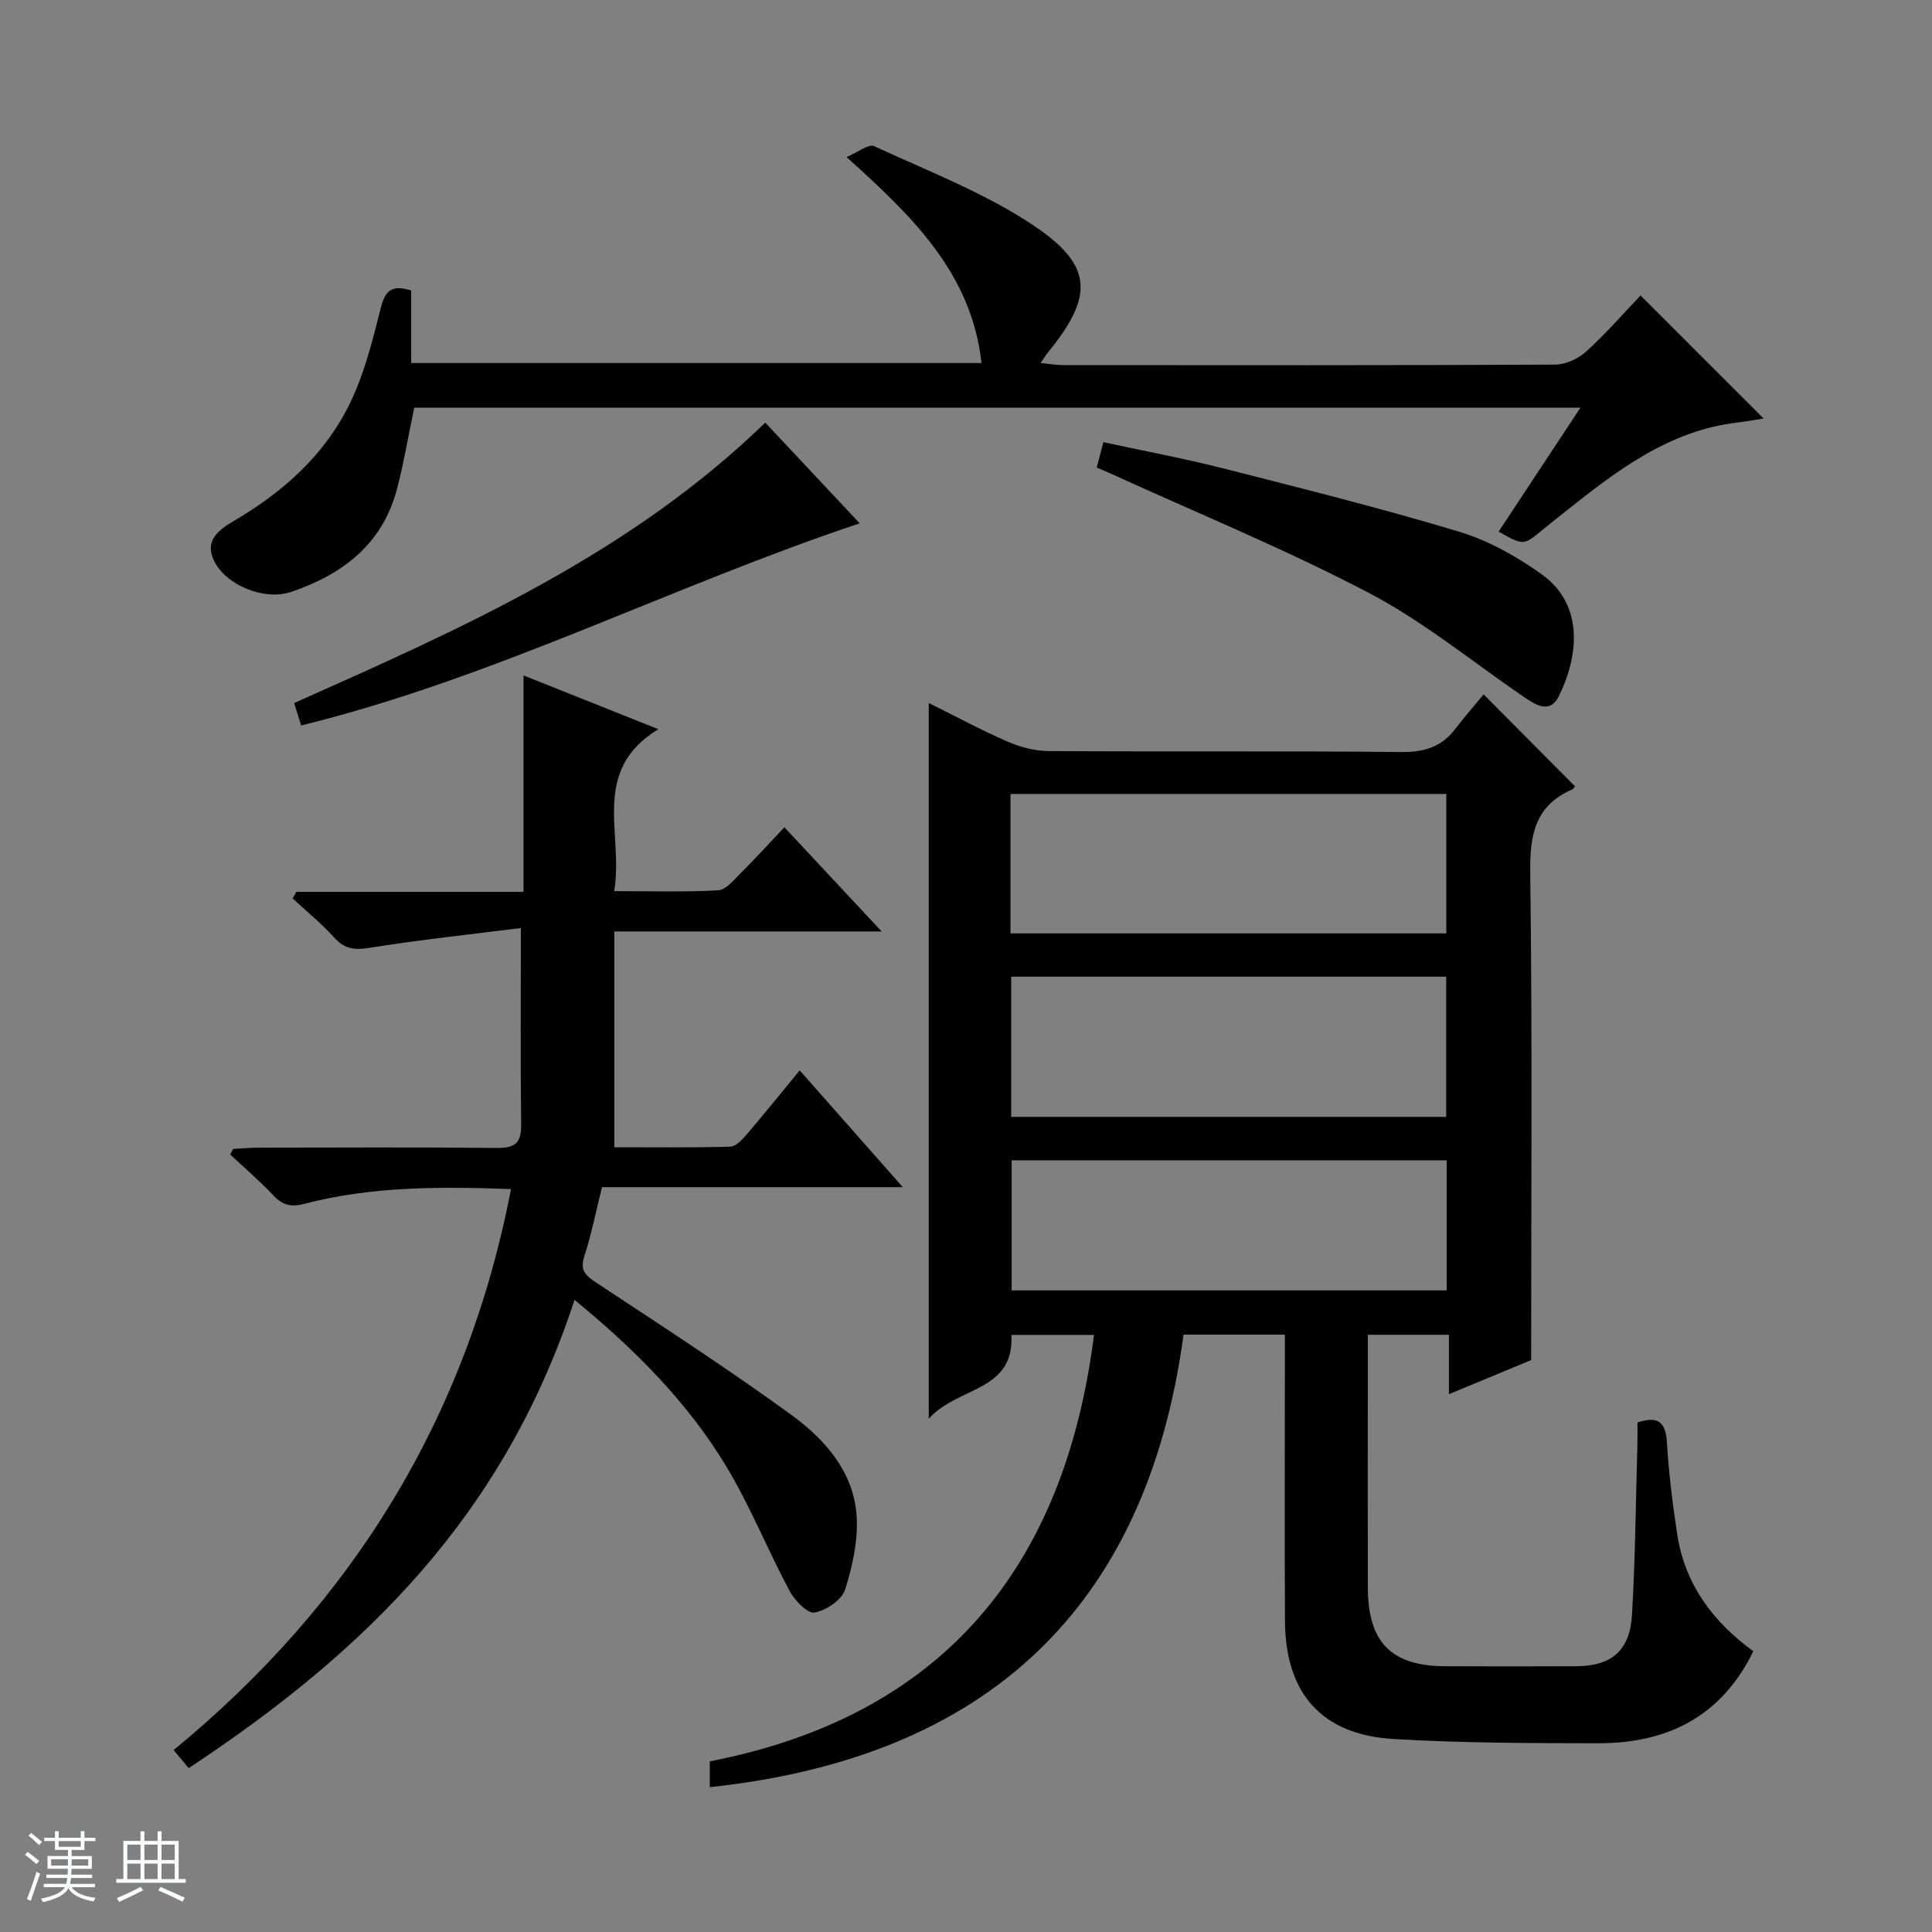 <svg enable-background="new 0 0 400 400" viewBox="0 0 400 400" xmlns="http://www.w3.org/2000/svg"><rect x="0" y="0" width="400" height="400" fill="#808080" stroke="none"/><path d="m5.17 384 .56-.58c.85.61 1.65 1.24 2.4 1.87l-.59.64c-.84-.73-1.63-1.38-2.37-1.93m1.22 9.53-.82-.34c.71-1.76 1.37-3.64 1.98-5.63.24.13.5.25.76.36-.6 1.67-1.24 3.54-1.92 5.61m-.5-13.5.57-.54c.56.44 1.31 1.06 2.26 1.87l-.64.64c-.68-.66-1.41-1.32-2.19-1.97m3.25.46h2.24v-1.36h.77v1.36h4.57v-1.36h.76v1.36h2.28v.69h-2.28v1.84h-2.64v1.26h4.18v2.64h-4.21c0 .45-.02.86-.05 1.21h4.32v.69h-4.38c-.04.34-.1.75-.19 1.22h5.15v.69h-4.82c.87 1.19 2.51 1.92 4.93 2.19-.17.31-.3.57-.37.76-2.77-.49-4.52-1.41-5.26-2.76-.56 1.26-2.3 2.23-5.24 2.9-.12-.24-.26-.48-.43-.72 2.73-.55 4.38-1.34 4.96-2.38h-4.38v-.69h4.65c.1-.38.17-.79.21-1.22h-4.32v-.69h4.4c.03-.34.05-.75.05-1.21h-4.2v-2.64h4.23v-1.26h-2.69v-1.84h-2.24zm1.46 4.46v1.29h3.45c.01-.4.02-.57.01-.53v-.32-.45h-3.46zm1.55-2.59h4.57v-1.19h-4.57zm6.11 2.59h-3.42v.77c-.01.19-.01.37-.02.53h3.44z" fill="#fafbfc"/><path d="m32.63 379.16h.82v1.98h3.54v7.89h1.46v.78h-14.37v-.78h1.46v-7.89h3.54v-1.98h.82v1.98h2.73zm-3.49 11.48.5.73c-1.61.82-3.28 1.63-5 2.41-.13-.27-.28-.55-.44-.82 1.75-.72 3.4-1.49 4.94-2.32m-2.78-5.55h2.73v-3.18h-2.73zm0 3.95h2.73v-3.2h-2.73zm3.54-3.95h2.73v-3.18h-2.73zm0 3.95h2.73v-3.2h-2.73zm7.89 4.68c-1.84-.92-3.51-1.7-5.02-2.32l.45-.73c1.89.8 3.57 1.55 5.04 2.23zm-1.62-11.81h-2.73v3.18h2.73zm-2.73 7.13h2.73v-3.2h-2.73v3.19z" fill="#fafbfc"/><g fill="#000001"><path d="m146.96 370.01c0-1.59 0-2.9 0-5.34 48.06-9.34 73.47-40.04 79.54-88.29-5.5 0-11.2 0-17.1 0 .62 11.84-11.06 10.59-17.11 17.35 0-50.18 0-98.82 0-148.18 5.67 2.81 10.87 5.63 16.27 7.97 2.65 1.15 5.68 1.96 8.54 1.98 24.32.15 48.65-.05 72.98.2 4.76.05 8.37-1.03 11.24-4.81 1.91-2.51 4-4.89 5.85-7.12 6.85 6.89 12.8 12.88 18.88 18.99.01-.02-.18.54-.55.69-7.75 3.37-8.79 9.46-8.68 17.32.44 33.48.19 66.97.19 100.82-5.45 2.26-10.88 4.51-17.02 7.06 0-4.48 0-8.22 0-12.3-5.73 0-10.95 0-16.8 0v11.88c0 13.5-.03 26.99.01 40.49.04 11.34 4.85 16.21 16.05 16.26 9 .04 17.99.03 26.99 0 7.37-.02 11.21-3.17 11.65-10.66.68-11.78.79-23.6 1.12-35.4.04-1.48.01-2.95.01-4.41 4.49-1.49 5.86.11 6.11 4.28.37 6.29 1.17 12.57 2.11 18.81 1.58 10.45 7.49 18.27 15.77 24.27-6.66 13.63-17.92 19.07-32.11 19.05-14.14-.02-28.31-.04-42.41-.88-14.89-.89-22.37-9.46-22.45-24.47-.09-17.83-.02-35.66-.02-53.48 0-1.81 0-3.62 0-5.77-6.86 0-13.44 0-20.98 0-7.65 56.71-40.88 87.58-98.08 93.69zm62.25-176.76h90.23c0-9.89 0-19.44 0-28.87-30.29 0-60.19 0-90.23 0zm.15 8.96v29.03h90.06c0-9.91 0-19.45 0-29.03-30.18 0-59.97 0-90.06 0zm.09 38.02v26.94h90.07c0-9.19 0-17.95 0-26.94-30.08 0-59.87 0-90.07 0z"/><path d="m118.95 269.12c-14.58 44.5-43 72.58-79.88 96.95-.89-1.07-1.81-2.17-3.12-3.74 37.02-30.43 60.71-68.77 69.85-116.14-14.47-.53-28.75-.61-42.73 3.04-2.84.74-4.56.31-6.49-1.75-2.8-2.98-5.93-5.65-8.92-8.45.2-.39.41-.78.61-1.16 1.74-.09 3.47-.25 5.21-.26 16.49-.02 32.99-.11 49.48.06 3.69.04 4.99-1.07 4.94-4.81-.16-13.09-.06-26.19-.06-40.72-10.14 1.28-20.79 2.4-31.34 4.1-3.16.51-5.18.23-7.34-2.16-2.62-2.9-5.69-5.39-8.56-8.06.25-.46.49-.92.74-1.37h47.05c0-15.21 0-29.76 0-44.81 8.91 3.55 17.78 7.09 27.91 11.13-14.21 8.68-7.12 21.65-9.14 33.53 7.67 0 14.62.22 21.53-.17 1.61-.09 3.23-2.13 4.61-3.5 2.95-2.93 5.75-6.01 9.1-9.55 6.74 7.22 13.09 14.02 20.14 21.57-18.79 0-36.53 0-55.35 0v44.68c7.44 0 15.72.1 23.99-.12 1.17-.03 2.49-1.46 3.41-2.53 3.65-4.27 7.18-8.65 10.98-13.27 7.06 7.99 13.85 15.69 21.34 24.18-21.3 0-41.65 0-62.27 0-1.27 5.07-2.2 9.77-3.66 14.3-.94 2.9.21 3.97 2.44 5.45 13.58 8.97 27.26 17.82 40.41 27.39 6.9 5.02 12.84 11.69 13.51 20.74.37 5.09-.81 10.51-2.37 15.43-.68 2.15-3.94 4.34-6.33 4.76-1.45.26-4.11-2.51-5.17-4.48-4.53-8.49-8.14-17.52-13.08-25.75-8.06-13.35-18.98-24.29-31.44-34.51z"/><path d="m85.13 60.14v15.02h118.08c-2.05-18.54-14.24-30.32-27.95-42.64 2.44-1.03 4.6-2.78 5.7-2.27 11.25 5.22 23.07 9.71 33.26 16.59 12.2 8.24 12.12 14.59 2.83 26.03-.41.5-.75 1.06-1.61 2.28 1.87.19 3.21.44 4.55.44 33.99.02 67.98.07 101.97-.1 2.18-.01 4.79-1.21 6.43-2.7 4.05-3.67 7.66-7.83 11.27-11.61 8.74 8.75 16.96 16.97 25.47 25.47-1.75.27-3.58.61-5.42.83-14.26 1.68-25.05 10.03-35.76 18.54-1.56 1.24-3.13 2.48-4.67 3.75-3.88 3.19-3.87 3.19-9 .29 5.54-8.39 11.07-16.76 16.94-25.66-80.91 0-161.23 0-241.46 0-1.19 5.67-2.13 11.36-3.59 16.91-3.01 11.4-11.3 17.65-21.9 21.24-5.53 1.87-13.52-1.37-15.97-6.48-2.01-4.19.99-6.38 4.19-8.26 10.11-5.93 18.71-13.59 23.88-24.15 3.03-6.18 4.75-13.07 6.44-19.79.89-3.54 2.12-5.05 6.32-3.73z"/><path d="m227.07 96.79c.47-1.81.84-3.22 1.37-5.24 8.33 1.8 16.59 3.34 24.71 5.4 16.37 4.16 32.77 8.26 48.93 13.13 6.06 1.83 11.94 5.12 17.12 8.83 9.16 6.57 7.35 17.58 3.54 25.22-1.92 3.86-4.97 1.71-7.56-.06-10.54-7.22-20.57-15.45-31.81-21.34-17.3-9.05-35.44-16.48-53.23-24.6-.9-.41-1.8-.79-3.07-1.34z"/><path d="m62.35 150.2c-.53-1.71-.97-3.1-1.45-4.64 34.69-15.46 69.34-30.72 97.54-58.06 6.43 6.85 12.94 13.79 19.55 20.85-39.02 13.01-75.44 31.96-115.64 41.85z"/></g></svg>